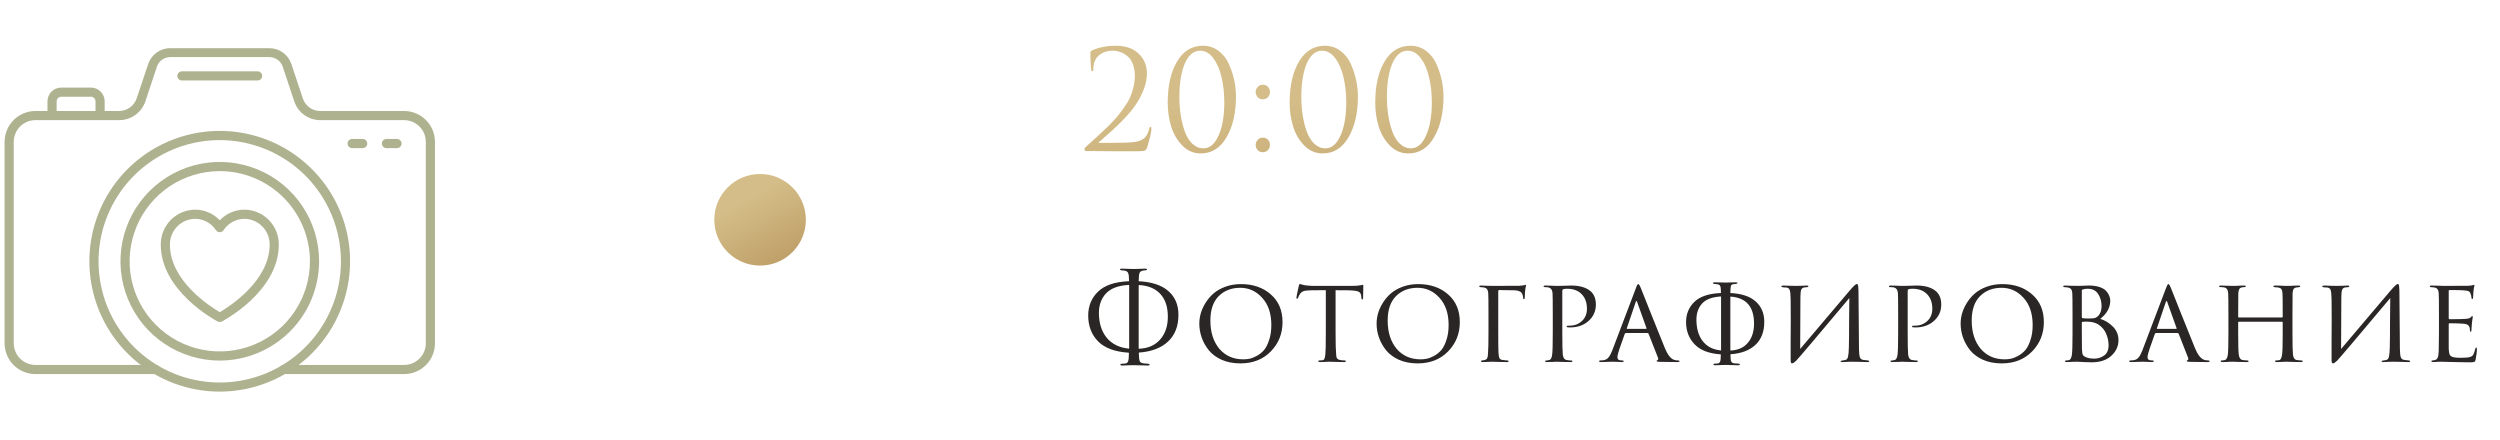 <?xml version="1.0" encoding="UTF-8"?> <svg xmlns="http://www.w3.org/2000/svg" width="273" height="48" viewBox="0 0 273 48" fill="none"><path d="M24 35.16C23.918 35.161 23.838 35.142 23.765 35.105C23.515 34.97 17.555 31.795 17.555 26.71C17.547 25.707 17.938 24.742 18.641 24.027C19.344 23.311 20.302 22.904 21.305 22.895C21.809 22.895 22.309 22.998 22.772 23.198C23.235 23.397 23.653 23.689 24 24.055C24.347 23.689 24.765 23.397 25.228 23.198C25.692 22.998 26.191 22.895 26.695 22.895C27.698 22.904 28.656 23.311 29.36 24.027C30.063 24.742 30.453 25.707 30.445 26.71C30.445 31.795 24.485 34.97 24.23 35.105C24.16 35.143 24.08 35.162 24 35.16ZM21.305 23.895C20.568 23.906 19.864 24.208 19.349 24.735C18.834 25.263 18.548 25.973 18.555 26.71C18.555 30.67 22.93 33.465 24 34.09C25.065 33.465 29.445 30.665 29.445 26.71C29.452 25.973 29.166 25.263 28.651 24.735C28.136 24.208 27.432 23.906 26.695 23.895C26.243 23.897 25.798 24.011 25.4 24.226C25.002 24.442 24.664 24.752 24.415 25.13C24.37 25.199 24.308 25.255 24.236 25.295C24.163 25.334 24.082 25.355 24 25.355C23.917 25.355 23.835 25.335 23.762 25.296C23.688 25.256 23.626 25.2 23.58 25.13C23.333 24.752 22.995 24.441 22.598 24.226C22.201 24.01 21.757 23.897 21.305 23.895Z" fill="#AEB28F"></path><path d="M43.35 16.175H42.2C42.067 16.175 41.94 16.122 41.846 16.029C41.753 15.935 41.7 15.808 41.7 15.675C41.7 15.542 41.753 15.415 41.846 15.321C41.94 15.228 42.067 15.175 42.2 15.175H43.35C43.483 15.175 43.61 15.228 43.703 15.321C43.797 15.415 43.85 15.542 43.85 15.675C43.85 15.808 43.797 15.935 43.703 16.029C43.61 16.122 43.483 16.175 43.35 16.175Z" fill="#AEB28F"></path><path d="M39.605 16.175H38.455C38.322 16.175 38.195 16.122 38.101 16.029C38.008 15.935 37.955 15.808 37.955 15.675C37.955 15.542 38.008 15.415 38.101 15.321C38.195 15.228 38.322 15.175 38.455 15.175H39.605C39.738 15.175 39.865 15.228 39.959 15.321C40.052 15.415 40.105 15.542 40.105 15.675C40.105 15.808 40.052 15.935 39.959 16.029C39.865 16.122 39.738 16.175 39.605 16.175Z" fill="#AEB28F"></path><path d="M24 42.765C21.184 42.766 18.432 41.932 16.09 40.368C13.748 38.805 11.923 36.582 10.845 33.981C9.767 31.38 9.484 28.518 10.033 25.756C10.582 22.994 11.937 20.457 13.928 18.466C15.918 16.475 18.455 15.118 21.216 14.569C23.977 14.019 26.84 14.301 29.441 15.378C32.043 16.455 34.266 18.28 35.831 20.621C37.395 22.962 38.23 25.714 38.23 28.53C38.226 32.303 36.726 35.921 34.058 38.59C31.39 41.258 27.773 42.76 24 42.765ZM24 15.3C21.382 15.299 18.822 16.075 16.645 17.528C14.468 18.982 12.771 21.049 11.768 23.468C10.766 25.886 10.504 28.548 11.014 31.116C11.525 33.684 12.785 36.042 14.636 37.894C16.488 39.745 18.846 41.005 21.414 41.516C23.982 42.026 26.644 41.764 29.062 40.762C31.481 39.759 33.548 38.062 35.002 35.885C36.456 33.708 37.231 31.148 37.23 28.53C37.226 25.022 35.831 21.66 33.351 19.179C30.87 16.699 27.508 15.304 24 15.3Z" fill="#AEB28F"></path><path d="M24 39.375C21.855 39.375 19.758 38.739 17.975 37.547C16.191 36.356 14.801 34.662 13.981 32.68C13.16 30.698 12.945 28.518 13.363 26.414C13.782 24.311 14.815 22.378 16.331 20.861C17.848 19.345 19.781 18.312 21.884 17.893C23.988 17.475 26.169 17.69 28.15 18.511C30.132 19.331 31.826 20.721 33.017 22.505C34.209 24.288 34.845 26.385 34.845 28.53C34.842 31.405 33.699 34.162 31.666 36.196C29.632 38.229 26.875 39.372 24 39.375ZM24 18.685C22.053 18.685 20.149 19.262 18.53 20.344C16.911 21.426 15.65 22.963 14.904 24.762C14.159 26.561 13.964 28.541 14.344 30.451C14.724 32.36 15.662 34.115 17.039 35.492C18.415 36.868 20.17 37.806 22.079 38.186C23.989 38.566 25.969 38.371 27.768 37.626C29.567 36.88 31.104 35.619 32.186 34C33.268 32.381 33.845 30.477 33.845 28.53C33.842 25.92 32.804 23.417 30.959 21.572C29.113 19.726 26.61 18.688 24 18.685Z" fill="#AEB28F"></path><path d="M44.145 40.85H31C30.867 40.85 30.74 40.797 30.646 40.704C30.553 40.61 30.5 40.483 30.5 40.35C30.5 40.217 30.553 40.09 30.646 39.996C30.74 39.903 30.867 39.85 31 39.85H44.145C44.773 39.846 45.373 39.593 45.815 39.147C46.256 38.701 46.503 38.098 46.5 37.47V15.5C46.503 14.872 46.256 14.269 45.815 13.823C45.373 13.377 44.773 13.124 44.145 13.12H35C34.362 13.124 33.74 12.926 33.223 12.553C32.706 12.18 32.322 11.652 32.125 11.045L30.875 7.29C30.774 6.984 30.579 6.717 30.318 6.527C30.057 6.338 29.743 6.236 29.42 6.235H18.585C18.262 6.236 17.948 6.338 17.687 6.527C17.426 6.717 17.231 6.984 17.13 7.29L15.885 11.045C15.685 11.651 15.297 12.178 14.779 12.551C14.261 12.924 13.638 13.123 13 13.12H3.855C3.227 13.124 2.627 13.377 2.185 13.823C1.744 14.269 1.497 14.872 1.5 15.5V37.47C1.497 38.098 1.744 38.701 2.185 39.147C2.627 39.593 3.227 39.846 3.855 39.85H17C17.133 39.85 17.26 39.903 17.354 39.996C17.447 40.09 17.5 40.217 17.5 40.35C17.5 40.483 17.447 40.61 17.354 40.704C17.26 40.797 17.133 40.85 17 40.85H3.855C2.962 40.846 2.107 40.488 1.478 39.854C0.849 39.22 0.497 38.363 0.5 37.47V15.5C0.499 14.607 0.851 13.751 1.48 13.117C2.108 12.484 2.963 12.125 3.855 12.12H13C13.427 12.12 13.843 11.986 14.189 11.736C14.536 11.487 14.795 11.135 14.93 10.73L16.18 7C16.346 6.494 16.669 6.053 17.101 5.74C17.532 5.428 18.052 5.26 18.585 5.26H29.415C29.948 5.26 30.468 5.428 30.899 5.74C31.331 6.053 31.654 6.494 31.82 7L33.07 10.755C33.205 11.158 33.465 11.508 33.812 11.753C34.159 11.999 34.575 12.127 35 12.12H44.15C45.042 12.127 45.894 12.486 46.522 13.119C47.15 13.752 47.501 14.608 47.5 15.5V37.47C47.503 38.363 47.151 39.22 46.522 39.854C45.893 40.488 45.038 40.846 44.145 40.85Z" fill="#AEB28F"></path><path d="M28.13 8.79H19.87C19.737 8.79 19.61 8.737 19.516 8.644C19.423 8.55 19.37 8.423 19.37 8.29C19.37 8.157 19.423 8.03 19.516 7.936C19.61 7.843 19.737 7.79 19.87 7.79H28.13C28.263 7.79 28.39 7.843 28.483 7.936C28.577 8.03 28.63 8.157 28.63 8.29C28.63 8.423 28.577 8.55 28.483 8.644C28.39 8.737 28.263 8.79 28.13 8.79Z" fill="#AEB28F"></path><path d="M10.93 13.065C10.797 13.065 10.67 13.012 10.576 12.919C10.483 12.825 10.43 12.698 10.43 12.565V11.065C10.43 10.932 10.377 10.805 10.284 10.711C10.19 10.618 10.063 10.565 9.93 10.565H6.685C6.552 10.565 6.425 10.618 6.332 10.711C6.238 10.805 6.185 10.932 6.185 11.065V12.565C6.185 12.698 6.132 12.825 6.039 12.919C5.945 13.012 5.818 13.065 5.685 13.065C5.552 13.065 5.425 13.012 5.332 12.919C5.238 12.825 5.185 12.698 5.185 12.565V11.065C5.185 10.667 5.343 10.286 5.624 10.004C5.906 9.723 6.287 9.565 6.685 9.565H9.93C10.328 9.565 10.709 9.723 10.991 10.004C11.272 10.286 11.43 10.667 11.43 11.065V12.565C11.43 12.698 11.377 12.825 11.284 12.919C11.19 13.012 11.063 13.065 10.93 13.065Z" fill="#AEB28F"></path><circle cx="83" cy="24" r="5" fill="url(#paint0_linear_17_461)"></circle><path d="M124.315 16.515C123.165 16.515 122.26 16.515 121.6 16.515C120.94 16.515 120.3 16.51 119.68 16.5C119.06 16.5 118.71 16.5 118.63 16.5C118.58 16.5 118.53 16.48 118.48 16.44C118.44 16.4 118.42 16.35 118.42 16.29C118.42 16.21 118.51 16.09 118.69 15.93C119.21 15.46 119.625 15.085 119.935 14.805C120.245 14.525 120.61 14.18 121.03 13.77C121.45 13.35 121.78 12.995 122.02 12.705C122.26 12.415 122.515 12.075 122.785 11.685C123.065 11.295 123.275 10.935 123.415 10.605C123.565 10.265 123.685 9.9 123.775 9.51C123.875 9.11 123.925 8.71 123.925 8.31C123.925 7.8 123.85 7.355 123.7 6.975C123.55 6.595 123.35 6.31 123.1 6.12C122.86 5.92 122.605 5.775 122.335 5.685C122.075 5.585 121.81 5.535 121.54 5.535C120.88 5.535 120.345 5.725 119.935 6.105C119.575 6.455 119.395 6.94 119.395 7.56C119.395 7.71 119.355 7.785 119.275 7.785C119.205 7.785 119.165 7.72 119.155 7.59C119.095 7.05 119.065 6.435 119.065 5.745C119.065 5.665 119.115 5.59 119.215 5.52C119.975 5.17 120.855 4.995 121.855 4.995C122.935 4.995 123.77 5.29 124.36 5.88C124.95 6.46 125.245 7.175 125.245 8.025C125.245 8.595 125.125 9.185 124.885 9.795C124.645 10.405 124.355 10.955 124.015 11.445C123.685 11.925 123.27 12.43 122.77 12.96C122.27 13.48 121.83 13.91 121.45 14.25C121.07 14.59 120.65 14.96 120.19 15.36C120.12 15.42 120.065 15.465 120.025 15.495C119.985 15.525 119.97 15.55 119.98 15.57C119.99 15.59 120.015 15.6 120.055 15.6H121.15C122.41 15.6 123.265 15.575 123.715 15.525C124.255 15.475 124.66 15.335 124.93 15.105C125.2 14.875 125.385 14.535 125.485 14.085C125.515 13.935 125.57 13.86 125.65 13.86C125.71 13.86 125.74 13.92 125.74 14.04C125.74 14.36 125.59 15.03 125.29 16.05C125.23 16.25 125.135 16.38 125.005 16.44C124.875 16.49 124.645 16.515 124.315 16.515ZM134.969 10.53C134.969 12.33 134.624 13.82 133.934 15C133.254 16.17 132.314 16.755 131.114 16.755C130.354 16.755 129.694 16.475 129.134 15.915C128.574 15.355 128.164 14.665 127.904 13.845C127.644 13.025 127.514 12.15 127.514 11.22C127.514 9.36 127.854 7.86 128.534 6.72C129.214 5.57 130.154 4.995 131.354 4.995C132.014 4.995 132.594 5.19 133.094 5.58C133.594 5.96 133.969 6.45 134.219 7.05C134.479 7.64 134.669 8.23 134.789 8.82C134.909 9.41 134.969 9.98 134.969 10.53ZM133.694 11.175C133.694 10.195 133.594 9.285 133.394 8.445C133.204 7.605 132.904 6.91 132.494 6.36C132.084 5.81 131.604 5.535 131.054 5.535C130.354 5.535 129.799 5.995 129.389 6.915C128.989 7.835 128.789 9.065 128.789 10.605C128.789 11.295 128.839 11.96 128.939 12.6C129.039 13.24 129.189 13.835 129.389 14.385C129.589 14.935 129.864 15.375 130.214 15.705C130.564 16.035 130.964 16.2 131.414 16.2C132.104 16.2 132.654 15.735 133.064 14.805C133.484 13.875 133.694 12.665 133.694 11.175ZM137.899 16.62C137.659 16.62 137.469 16.54 137.329 16.38C137.189 16.21 137.119 16.025 137.119 15.825C137.119 15.625 137.189 15.445 137.329 15.285C137.469 15.115 137.664 15.03 137.914 15.03C138.134 15.03 138.314 15.105 138.454 15.255C138.604 15.395 138.679 15.58 138.679 15.81C138.679 16.04 138.604 16.235 138.454 16.395C138.304 16.545 138.119 16.62 137.899 16.62ZM137.899 10.845C137.659 10.845 137.469 10.765 137.329 10.605C137.189 10.435 137.119 10.25 137.119 10.05C137.119 9.85 137.189 9.67 137.329 9.51C137.469 9.34 137.664 9.255 137.914 9.255C138.134 9.255 138.314 9.33 138.454 9.48C138.604 9.62 138.679 9.805 138.679 10.035C138.679 10.265 138.604 10.46 138.454 10.62C138.304 10.77 138.119 10.845 137.899 10.845ZM148.285 10.53C148.285 12.33 147.94 13.82 147.25 15C146.57 16.17 145.63 16.755 144.43 16.755C143.67 16.755 143.01 16.475 142.45 15.915C141.89 15.355 141.48 14.665 141.22 13.845C140.96 13.025 140.83 12.15 140.83 11.22C140.83 9.36 141.17 7.86 141.85 6.72C142.53 5.57 143.47 4.995 144.67 4.995C145.33 4.995 145.91 5.19 146.41 5.58C146.91 5.96 147.285 6.45 147.535 7.05C147.795 7.64 147.985 8.23 148.105 8.82C148.225 9.41 148.285 9.98 148.285 10.53ZM147.01 11.175C147.01 10.195 146.91 9.285 146.71 8.445C146.52 7.605 146.22 6.91 145.81 6.36C145.4 5.81 144.92 5.535 144.37 5.535C143.67 5.535 143.115 5.995 142.705 6.915C142.305 7.835 142.105 9.065 142.105 10.605C142.105 11.295 142.155 11.96 142.255 12.6C142.355 13.24 142.505 13.835 142.705 14.385C142.905 14.935 143.18 15.375 143.53 15.705C143.88 16.035 144.28 16.2 144.73 16.2C145.42 16.2 145.97 15.735 146.38 14.805C146.8 13.875 147.01 12.665 147.01 11.175ZM157.63 10.53C157.63 12.33 157.285 13.82 156.595 15C155.915 16.17 154.975 16.755 153.775 16.755C153.015 16.755 152.355 16.475 151.795 15.915C151.235 15.355 150.825 14.665 150.565 13.845C150.305 13.025 150.175 12.15 150.175 11.22C150.175 9.36 150.515 7.86 151.195 6.72C151.875 5.57 152.815 4.995 154.015 4.995C154.675 4.995 155.255 5.19 155.755 5.58C156.255 5.96 156.63 6.45 156.88 7.05C157.14 7.64 157.33 8.23 157.45 8.82C157.57 9.41 157.63 9.98 157.63 10.53ZM156.355 11.175C156.355 10.195 156.255 9.285 156.055 8.445C155.865 7.605 155.565 6.91 155.155 6.36C154.745 5.81 154.265 5.535 153.715 5.535C153.015 5.535 152.46 5.995 152.05 6.915C151.65 7.835 151.45 9.065 151.45 10.605C151.45 11.295 151.5 11.96 151.6 12.6C151.7 13.24 151.85 13.835 152.05 14.385C152.25 14.935 152.525 15.375 152.875 15.705C153.225 16.035 153.625 16.2 154.075 16.2C154.765 16.2 155.315 15.735 155.725 14.805C156.145 13.875 156.355 12.665 156.355 11.175Z" fill="url(#paint1_linear_17_461)"></path><path d="M124.344 31.206V38.057C124.344 38.074 124.353 38.083 124.37 38.083C125.349 38.048 126.121 37.715 126.684 37.082C127.247 36.441 127.529 35.609 127.529 34.586C127.529 33.52 127.256 32.692 126.71 32.103C126.173 31.514 125.401 31.189 124.396 31.128C124.361 31.128 124.344 31.154 124.344 31.206ZM123.304 38.044V31.167C123.304 31.132 123.287 31.115 123.252 31.115C122.117 31.176 121.289 31.488 120.769 32.051C120.258 32.606 120.002 33.308 120.002 34.157C120.002 35.275 120.284 36.181 120.847 36.874C121.419 37.567 122.225 37.966 123.265 38.07C123.291 38.087 123.304 38.079 123.304 38.044ZM123.811 39.877C123.768 39.877 123.581 39.881 123.252 39.89C122.923 39.907 122.689 39.916 122.55 39.916C122.411 39.916 122.342 39.881 122.342 39.812C122.342 39.751 122.403 39.721 122.524 39.721C122.602 39.721 122.719 39.712 122.875 39.695C123.031 39.678 123.135 39.6 123.187 39.461C123.248 39.314 123.278 39.01 123.278 38.551C123.278 38.525 123.265 38.512 123.239 38.512C121.74 38.417 120.63 38.005 119.911 37.277C119.192 36.54 118.832 35.6 118.832 34.456C118.832 33.416 119.187 32.549 119.898 31.856C120.617 31.154 121.735 30.773 123.252 30.712C123.278 30.712 123.291 30.695 123.291 30.66C123.291 30.227 123.256 29.941 123.187 29.802C123.118 29.663 122.996 29.581 122.823 29.555C122.814 29.555 122.689 29.542 122.446 29.516C122.351 29.499 122.303 29.464 122.303 29.412C122.303 29.36 122.377 29.334 122.524 29.334C122.671 29.334 122.918 29.343 123.265 29.36C123.62 29.369 123.802 29.373 123.811 29.373C123.828 29.373 124.002 29.369 124.331 29.36C124.669 29.343 124.907 29.334 125.046 29.334C125.185 29.334 125.254 29.36 125.254 29.412C125.254 29.473 125.198 29.507 125.085 29.516C125.068 29.516 125.02 29.52 124.942 29.529C124.873 29.538 124.816 29.546 124.773 29.555C124.608 29.59 124.496 29.676 124.435 29.815C124.383 29.945 124.353 30.231 124.344 30.673C124.344 30.699 124.357 30.712 124.383 30.712C125.804 30.79 126.875 31.15 127.594 31.791C128.322 32.432 128.686 33.29 128.686 34.365C128.686 35.622 128.305 36.601 127.542 37.303C126.788 38.005 125.735 38.404 124.383 38.499C124.366 38.499 124.357 38.512 124.357 38.538C124.366 39.006 124.4 39.309 124.461 39.448C124.522 39.578 124.669 39.656 124.903 39.682C124.92 39.682 125.072 39.695 125.358 39.721C125.479 39.73 125.54 39.764 125.54 39.825C125.54 39.886 125.466 39.916 125.319 39.916C125.068 39.916 124.76 39.907 124.396 39.89C124.032 39.881 123.837 39.877 123.811 39.877ZM135.45 39.682C134.688 39.682 134.007 39.552 133.409 39.292C132.82 39.023 132.352 38.677 132.005 38.252C131.659 37.819 131.399 37.355 131.225 36.861C131.052 36.367 130.965 35.86 130.965 35.34C130.965 34.976 131.017 34.603 131.121 34.222C131.234 33.841 131.407 33.459 131.641 33.078C131.884 32.688 132.174 32.346 132.512 32.051C132.859 31.748 133.292 31.501 133.812 31.31C134.332 31.119 134.9 31.024 135.515 31.024C136.833 31.024 137.916 31.397 138.765 32.142C139.623 32.887 140.052 33.897 140.052 35.171C140.052 36.436 139.623 37.507 138.765 38.382C137.916 39.249 136.811 39.682 135.45 39.682ZM135.775 39.24C135.992 39.24 136.213 39.218 136.438 39.175C136.664 39.132 136.924 39.032 137.218 38.876C137.522 38.711 137.786 38.503 138.011 38.252C138.237 37.992 138.427 37.624 138.583 37.147C138.748 36.67 138.83 36.12 138.83 35.496C138.83 34.239 138.497 33.247 137.829 32.519C137.171 31.791 136.373 31.427 135.437 31.427C134.475 31.427 133.691 31.73 133.084 32.337C132.478 32.944 132.174 33.832 132.174 35.002C132.174 36.276 132.499 37.303 133.149 38.083C133.808 38.854 134.683 39.24 135.775 39.24ZM145.845 31.687V36.328C145.845 37.533 145.867 38.334 145.91 38.733C145.927 38.863 145.94 38.958 145.949 39.019C145.966 39.071 146.001 39.127 146.053 39.188C146.114 39.24 146.196 39.279 146.3 39.305C146.439 39.34 146.608 39.357 146.807 39.357C146.911 39.357 146.963 39.383 146.963 39.435C146.963 39.504 146.907 39.539 146.794 39.539C146.595 39.539 146.378 39.535 146.144 39.526C145.91 39.526 145.715 39.522 145.559 39.513L145.312 39.5C145.303 39.5 145.225 39.5 145.078 39.5C144.931 39.509 144.762 39.517 144.571 39.526C144.389 39.535 144.25 39.539 144.155 39.539C144.025 39.539 143.96 39.509 143.96 39.448C143.96 39.387 144.008 39.357 144.103 39.357C144.224 39.357 144.32 39.353 144.389 39.344C144.51 39.327 144.588 39.275 144.623 39.188C144.666 39.101 144.701 38.941 144.727 38.707C144.762 38.395 144.779 37.602 144.779 36.328V31.687C144.034 31.687 143.488 31.691 143.141 31.7C142.751 31.709 142.478 31.743 142.322 31.804C142.175 31.865 142.049 31.969 141.945 32.116C141.884 32.211 141.819 32.346 141.75 32.519C141.724 32.588 141.685 32.623 141.633 32.623C141.59 32.623 141.568 32.584 141.568 32.506C141.559 32.463 141.646 32.034 141.828 31.219C141.863 31.08 141.902 31.011 141.945 31.011C141.971 31.011 142.049 31.033 142.179 31.076C142.318 31.119 142.43 31.145 142.517 31.154C142.898 31.197 143.176 31.219 143.349 31.219H147.613C148.038 31.219 148.35 31.197 148.549 31.154C148.696 31.119 148.779 31.102 148.796 31.102C148.848 31.102 148.874 31.141 148.874 31.219C148.874 31.366 148.87 31.622 148.861 31.986C148.852 32.35 148.848 32.536 148.848 32.545C148.848 32.649 148.818 32.701 148.757 32.701C148.696 32.701 148.666 32.649 148.666 32.545C148.666 32.51 148.662 32.45 148.653 32.363C148.627 32.094 148.523 31.921 148.341 31.843C148.168 31.756 147.76 31.709 147.119 31.7C146.946 31.7 146.716 31.7 146.43 31.7C146.153 31.691 145.958 31.687 145.845 31.687ZM154.81 39.682C154.047 39.682 153.367 39.552 152.769 39.292C152.179 39.023 151.711 38.677 151.365 38.252C151.018 37.819 150.758 37.355 150.585 36.861C150.411 36.367 150.325 35.86 150.325 35.34C150.325 34.976 150.377 34.603 150.481 34.222C150.593 33.841 150.767 33.459 151.001 33.078C151.243 32.688 151.534 32.346 151.872 32.051C152.218 31.748 152.652 31.501 153.172 31.31C153.692 31.119 154.259 31.024 154.875 31.024C156.192 31.024 157.275 31.397 158.125 32.142C158.983 32.887 159.412 33.897 159.412 35.171C159.412 36.436 158.983 37.507 158.125 38.382C157.275 39.249 156.17 39.682 154.81 39.682ZM155.135 39.24C155.351 39.24 155.572 39.218 155.798 39.175C156.023 39.132 156.283 39.032 156.578 38.876C156.881 38.711 157.145 38.503 157.371 38.252C157.596 37.992 157.787 37.624 157.943 37.147C158.107 36.67 158.19 36.12 158.19 35.496C158.19 34.239 157.856 33.247 157.189 32.519C156.53 31.791 155.733 31.427 154.797 31.427C153.835 31.427 153.05 31.73 152.444 32.337C151.837 32.944 151.534 33.832 151.534 35.002C151.534 36.276 151.859 37.303 152.509 38.083C153.167 38.854 154.043 39.24 155.135 39.24ZM163.608 31.791V36.328C163.608 37.437 163.617 38.165 163.634 38.512C163.652 38.815 163.691 39.023 163.751 39.136C163.821 39.24 163.951 39.301 164.141 39.318C164.202 39.327 164.289 39.335 164.401 39.344C164.514 39.353 164.579 39.357 164.596 39.357C164.692 39.366 164.739 39.396 164.739 39.448C164.739 39.509 164.687 39.539 164.583 39.539C164.384 39.539 164.159 39.535 163.907 39.526C163.665 39.526 163.461 39.522 163.296 39.513L163.049 39.5H162.958C162.464 39.526 162.113 39.539 161.905 39.539C161.784 39.539 161.723 39.504 161.723 39.435C161.723 39.392 161.771 39.366 161.866 39.357C162.014 39.34 162.105 39.327 162.139 39.318C162.261 39.283 162.347 39.218 162.399 39.123C162.451 39.019 162.482 38.85 162.49 38.616C162.525 38.191 162.542 37.429 162.542 36.328V34.378C162.542 33.035 162.534 32.246 162.516 32.012C162.499 31.821 162.46 31.683 162.399 31.596C162.339 31.501 162.217 31.431 162.035 31.388C161.949 31.371 161.836 31.362 161.697 31.362C161.585 31.345 161.528 31.314 161.528 31.271C161.528 31.21 161.593 31.18 161.723 31.18C161.879 31.18 162.105 31.189 162.399 31.206C162.694 31.215 162.911 31.219 163.049 31.219C164.765 31.219 165.714 31.215 165.896 31.206C166.2 31.189 166.399 31.163 166.494 31.128C166.529 31.111 166.564 31.102 166.598 31.102C166.642 31.102 166.655 31.137 166.637 31.206L166.572 31.531C166.529 31.8 166.507 32.107 166.507 32.454C166.507 32.593 166.477 32.662 166.416 32.662C166.356 32.662 166.325 32.623 166.325 32.545C166.317 32.242 166.23 32.021 166.065 31.882C165.875 31.769 165.645 31.709 165.376 31.7C164.631 31.683 164.081 31.674 163.725 31.674C163.647 31.674 163.608 31.713 163.608 31.791ZM169.563 36.328V34.378C169.563 33.026 169.554 32.233 169.537 31.999C169.511 31.644 169.346 31.436 169.043 31.375C168.921 31.358 168.787 31.349 168.64 31.349C168.588 31.349 168.562 31.327 168.562 31.284C168.562 31.215 168.622 31.18 168.744 31.18C168.908 31.18 169.095 31.184 169.303 31.193C169.519 31.202 169.701 31.21 169.849 31.219C170.005 31.219 170.087 31.219 170.096 31.219C170.165 31.219 170.377 31.215 170.733 31.206C171.088 31.189 171.365 31.18 171.565 31.18C172.501 31.18 173.211 31.388 173.697 31.804C174.078 32.142 174.269 32.627 174.269 33.26C174.269 33.979 174 34.577 173.463 35.054C172.934 35.522 172.262 35.756 171.448 35.756C171.326 35.756 171.244 35.752 171.201 35.743C171.123 35.743 171.084 35.717 171.084 35.665C171.084 35.613 171.101 35.583 171.136 35.574C171.179 35.565 171.27 35.561 171.409 35.561C171.937 35.561 172.384 35.392 172.748 35.054C173.112 34.716 173.294 34.27 173.294 33.715C173.294 33.056 173.107 32.532 172.735 32.142C172.353 31.735 171.816 31.531 171.123 31.531C170.915 31.531 170.767 31.553 170.681 31.596C170.629 31.613 170.603 31.683 170.603 31.804V36.302C170.603 37.593 170.62 38.395 170.655 38.707C170.698 39.088 170.85 39.292 171.11 39.318C171.318 39.353 171.491 39.37 171.63 39.37C171.682 39.37 171.708 39.392 171.708 39.435C171.708 39.504 171.647 39.539 171.526 39.539C171.326 39.539 171.11 39.535 170.876 39.526C170.642 39.526 170.447 39.522 170.291 39.513C170.143 39.504 170.065 39.5 170.057 39.5H169.979C169.918 39.509 169.84 39.513 169.745 39.513C169.658 39.522 169.567 39.526 169.472 39.526C169.376 39.526 169.277 39.526 169.173 39.526C169.069 39.535 168.982 39.539 168.913 39.539C168.791 39.539 168.731 39.504 168.731 39.435C168.731 39.392 168.761 39.37 168.822 39.37C168.908 39.37 169.021 39.353 169.16 39.318C169.342 39.292 169.454 39.088 169.498 38.707C169.541 38.395 169.563 37.602 169.563 36.328ZM179.914 36.367H177.548C177.487 36.367 177.444 36.402 177.418 36.471L176.846 38.096C176.698 38.512 176.625 38.82 176.625 39.019C176.625 39.244 176.768 39.357 177.054 39.357H177.145C177.249 39.357 177.301 39.387 177.301 39.448C177.301 39.509 177.236 39.539 177.106 39.539C177.002 39.539 176.811 39.53 176.534 39.513C176.265 39.504 176.113 39.5 176.079 39.5C176.07 39.5 175.914 39.504 175.611 39.513C175.307 39.53 175.047 39.539 174.831 39.539C174.692 39.539 174.623 39.509 174.623 39.448C174.623 39.387 174.675 39.357 174.779 39.357C174.9 39.357 174.987 39.353 175.039 39.344C175.29 39.318 175.485 39.223 175.624 39.058C175.771 38.893 175.91 38.646 176.04 38.317L178.64 31.466C178.709 31.275 178.761 31.154 178.796 31.102C178.83 31.05 178.869 31.024 178.913 31.024C178.973 31.024 179.06 31.163 179.173 31.44C179.19 31.483 179.567 32.432 180.304 34.287C181.04 36.142 181.543 37.39 181.812 38.031C182.106 38.742 182.436 39.162 182.8 39.292C182.912 39.335 183.06 39.357 183.242 39.357C183.346 39.357 183.398 39.387 183.398 39.448C183.398 39.509 183.333 39.539 183.203 39.539C182.466 39.539 181.807 39.53 181.227 39.513C181.01 39.504 180.902 39.474 180.902 39.422C180.902 39.379 180.932 39.348 180.993 39.331C181.088 39.288 181.105 39.192 181.045 39.045L180.018 36.432C179.992 36.389 179.957 36.367 179.914 36.367ZM177.678 35.912H179.758C179.801 35.912 179.814 35.886 179.797 35.834L178.77 32.961C178.726 32.831 178.679 32.831 178.627 32.961L177.652 35.834C177.626 35.886 177.634 35.912 177.678 35.912ZM188.954 32.454V38.252C188.954 38.269 188.958 38.278 188.967 38.278C189.79 38.243 190.423 37.962 190.865 37.433C191.316 36.904 191.541 36.207 191.541 35.34C191.541 33.494 190.687 32.51 188.98 32.389C188.963 32.389 188.954 32.411 188.954 32.454ZM187.94 38.252V32.402C187.94 32.385 187.918 32.376 187.875 32.376C186.948 32.437 186.276 32.697 185.86 33.156C185.453 33.615 185.249 34.2 185.249 34.911C185.249 35.864 185.474 36.64 185.925 37.238C186.384 37.836 187.043 38.178 187.901 38.265C187.927 38.274 187.94 38.269 187.94 38.252ZM188.434 39.851C188.391 39.851 188.222 39.855 187.927 39.864C187.632 39.881 187.424 39.89 187.303 39.89C187.173 39.89 187.108 39.855 187.108 39.786C187.108 39.734 187.16 39.708 187.264 39.708C187.394 39.708 187.494 39.704 187.563 39.695C187.693 39.678 187.784 39.608 187.836 39.487C187.888 39.366 187.914 39.11 187.914 38.72C187.914 38.703 187.901 38.694 187.875 38.694C186.601 38.607 185.656 38.239 185.041 37.589C184.426 36.939 184.118 36.133 184.118 35.171C184.118 34.287 184.421 33.55 185.028 32.961C185.643 32.372 186.605 32.051 187.914 31.999C187.923 31.999 187.927 31.986 187.927 31.96C187.927 31.587 187.901 31.349 187.849 31.245C187.806 31.132 187.697 31.063 187.524 31.037C187.472 31.028 187.424 31.024 187.381 31.024C187.346 31.015 187.307 31.011 187.264 31.011C187.229 31.002 187.199 30.998 187.173 30.998C187.095 30.989 187.056 30.959 187.056 30.907C187.056 30.855 187.117 30.829 187.238 30.829C187.368 30.829 187.598 30.833 187.927 30.842C188.256 30.851 188.425 30.855 188.434 30.855C188.443 30.855 188.599 30.851 188.902 30.842C189.205 30.833 189.418 30.829 189.539 30.829C189.669 30.829 189.734 30.855 189.734 30.907C189.734 30.95 189.682 30.981 189.578 30.998C189.561 30.998 189.539 31.002 189.513 31.011C189.487 31.011 189.452 31.015 189.409 31.024C189.374 31.024 189.34 31.024 189.305 31.024C189.149 31.05 189.054 31.115 189.019 31.219C188.984 31.323 188.963 31.574 188.954 31.973C188.954 31.99 188.958 31.999 188.967 31.999C190.189 32.06 191.108 32.367 191.723 32.922C192.347 33.477 192.659 34.218 192.659 35.145C192.659 36.228 192.334 37.069 191.684 37.667C191.043 38.265 190.141 38.603 188.98 38.681C188.971 38.681 188.967 38.69 188.967 38.707C188.967 39.097 188.993 39.353 189.045 39.474C189.106 39.595 189.231 39.665 189.422 39.682C189.509 39.691 189.591 39.695 189.669 39.695C189.756 39.704 189.816 39.708 189.851 39.708C189.946 39.717 189.994 39.747 189.994 39.799C189.994 39.86 189.933 39.89 189.812 39.89C189.595 39.89 189.314 39.881 188.967 39.864C188.629 39.855 188.451 39.851 188.434 39.851ZM196.605 32.506L196.579 38.109C199.951 34.122 201.758 31.99 202 31.713C202.399 31.245 202.655 31.011 202.767 31.011C202.819 31.011 202.854 31.033 202.871 31.076C202.897 31.119 202.915 31.215 202.923 31.362C202.941 31.509 202.949 31.73 202.949 32.025C202.967 34.642 202.984 36.679 203.001 38.135C203.01 38.577 203.045 38.876 203.105 39.032C203.166 39.188 203.292 39.279 203.482 39.305C203.552 39.322 203.712 39.34 203.963 39.357C204.067 39.374 204.119 39.409 204.119 39.461C204.119 39.513 204.059 39.539 203.937 39.539C203.781 39.539 203.469 39.53 203.001 39.513C202.542 39.504 202.291 39.5 202.247 39.5C202.161 39.5 201.996 39.504 201.753 39.513C201.519 39.53 201.329 39.539 201.181 39.539C201.06 39.539 200.999 39.513 200.999 39.461C200.999 39.409 201.06 39.379 201.181 39.37C201.355 39.344 201.459 39.327 201.493 39.318C201.658 39.283 201.762 39.162 201.805 38.954C201.857 38.737 201.888 38.395 201.896 37.927C201.914 37.277 201.922 36.341 201.922 35.119C201.931 33.888 201.94 33.03 201.948 32.545C198.378 36.8 196.441 39.084 196.137 39.396C195.938 39.587 195.791 39.682 195.695 39.682C195.635 39.682 195.591 39.647 195.565 39.578C195.548 39.517 195.539 39.383 195.539 39.175C195.539 38.802 195.539 38.178 195.539 37.303C195.548 36.419 195.552 35.591 195.552 34.82C195.552 34.049 195.548 33.347 195.539 32.714C195.531 32.142 195.492 31.782 195.422 31.635C195.362 31.488 195.227 31.405 195.019 31.388C194.976 31.388 194.911 31.388 194.824 31.388C194.738 31.379 194.677 31.371 194.642 31.362C194.564 31.353 194.525 31.323 194.525 31.271C194.525 31.21 194.608 31.18 194.772 31.18C194.902 31.18 195.141 31.189 195.487 31.206C195.843 31.215 196.042 31.219 196.085 31.219C196.233 31.219 196.441 31.215 196.709 31.206C196.978 31.189 197.164 31.18 197.268 31.18C197.407 31.18 197.476 31.206 197.476 31.258C197.476 31.319 197.424 31.353 197.32 31.362C197.286 31.362 197.238 31.366 197.177 31.375C197.117 31.375 197.065 31.379 197.021 31.388C196.865 31.414 196.757 31.496 196.696 31.635C196.636 31.774 196.605 32.064 196.605 32.506ZM207.278 36.328V34.378C207.278 33.026 207.27 32.233 207.252 31.999C207.226 31.644 207.062 31.436 206.758 31.375C206.637 31.358 206.503 31.349 206.355 31.349C206.303 31.349 206.277 31.327 206.277 31.284C206.277 31.215 206.338 31.18 206.459 31.18C206.624 31.18 206.81 31.184 207.018 31.193C207.235 31.202 207.417 31.21 207.564 31.219C207.72 31.219 207.803 31.219 207.811 31.219C207.881 31.219 208.093 31.215 208.448 31.206C208.804 31.189 209.081 31.18 209.28 31.18C210.216 31.18 210.927 31.388 211.412 31.804C211.794 32.142 211.984 32.627 211.984 33.26C211.984 33.979 211.716 34.577 211.178 35.054C210.65 35.522 209.978 35.756 209.163 35.756C209.042 35.756 208.96 35.752 208.916 35.743C208.838 35.743 208.799 35.717 208.799 35.665C208.799 35.613 208.817 35.583 208.851 35.574C208.895 35.565 208.986 35.561 209.124 35.561C209.653 35.561 210.099 35.392 210.463 35.054C210.827 34.716 211.009 34.27 211.009 33.715C211.009 33.056 210.823 32.532 210.45 32.142C210.069 31.735 209.532 31.531 208.838 31.531C208.63 31.531 208.483 31.553 208.396 31.596C208.344 31.613 208.318 31.683 208.318 31.804V36.302C208.318 37.593 208.336 38.395 208.37 38.707C208.414 39.088 208.565 39.292 208.825 39.318C209.033 39.353 209.207 39.37 209.345 39.37C209.397 39.37 209.423 39.392 209.423 39.435C209.423 39.504 209.363 39.539 209.241 39.539C209.042 39.539 208.825 39.535 208.591 39.526C208.357 39.526 208.162 39.522 208.006 39.513C207.859 39.504 207.781 39.5 207.772 39.5H207.694C207.634 39.509 207.556 39.513 207.46 39.513C207.374 39.522 207.283 39.526 207.187 39.526C207.092 39.526 206.992 39.526 206.888 39.526C206.784 39.535 206.698 39.539 206.628 39.539C206.507 39.539 206.446 39.504 206.446 39.435C206.446 39.392 206.477 39.37 206.537 39.37C206.624 39.37 206.737 39.353 206.875 39.318C207.057 39.292 207.17 39.088 207.213 38.707C207.257 38.395 207.278 37.602 207.278 36.328ZM218.587 39.682C217.825 39.682 217.144 39.552 216.546 39.292C215.957 39.023 215.489 38.677 215.142 38.252C214.796 37.819 214.536 37.355 214.362 36.861C214.189 36.367 214.102 35.86 214.102 35.34C214.102 34.976 214.154 34.603 214.258 34.222C214.371 33.841 214.544 33.459 214.778 33.078C215.021 32.688 215.311 32.346 215.649 32.051C215.996 31.748 216.429 31.501 216.949 31.31C217.469 31.119 218.037 31.024 218.652 31.024C219.97 31.024 221.053 31.397 221.902 32.142C222.76 32.887 223.189 33.897 223.189 35.171C223.189 36.436 222.76 37.507 221.902 38.382C221.053 39.249 219.948 39.682 218.587 39.682ZM218.912 39.24C219.129 39.24 219.35 39.218 219.575 39.175C219.801 39.132 220.061 39.032 220.355 38.876C220.659 38.711 220.923 38.503 221.148 38.252C221.374 37.992 221.564 37.624 221.72 37.147C221.885 36.67 221.967 36.12 221.967 35.496C221.967 34.239 221.634 33.247 220.966 32.519C220.308 31.791 219.51 31.427 218.574 31.427C217.612 31.427 216.828 31.73 216.221 32.337C215.615 32.944 215.311 33.832 215.311 35.002C215.311 36.276 215.636 37.303 216.286 38.083C216.945 38.854 217.82 39.24 218.912 39.24ZM226.32 36.328V34.378C226.32 33.026 226.311 32.233 226.294 31.999C226.277 31.808 226.233 31.67 226.164 31.583C226.095 31.488 225.969 31.423 225.787 31.388C225.648 31.371 225.544 31.362 225.475 31.362C225.362 31.362 225.306 31.332 225.306 31.271C225.306 31.21 225.371 31.18 225.501 31.18C225.605 31.18 225.718 31.184 225.839 31.193C225.969 31.193 226.09 31.197 226.203 31.206C226.316 31.206 226.42 31.206 226.515 31.206C226.619 31.206 226.701 31.206 226.762 31.206L226.853 31.219C226.94 31.219 227.122 31.215 227.399 31.206C227.685 31.189 227.919 31.18 228.101 31.18C228.56 31.18 228.955 31.236 229.284 31.349C229.613 31.462 229.856 31.609 230.012 31.791C230.168 31.973 230.276 32.151 230.337 32.324C230.406 32.489 230.441 32.653 230.441 32.818C230.441 33.581 230.077 34.248 229.349 34.82C229.86 34.976 230.32 35.258 230.727 35.665C231.134 36.072 231.338 36.566 231.338 37.147C231.338 37.806 231.078 38.373 230.558 38.85C230.047 39.327 229.323 39.565 228.387 39.565C228.326 39.565 228.205 39.561 228.023 39.552C227.85 39.543 227.702 39.539 227.581 39.539C227.217 39.513 226.974 39.5 226.853 39.5C226.723 39.5 226.532 39.504 226.281 39.513C226.03 39.53 225.83 39.539 225.683 39.539C225.562 39.539 225.501 39.513 225.501 39.461C225.501 39.392 225.562 39.357 225.683 39.357C225.77 39.357 225.848 39.348 225.917 39.331C226.09 39.296 226.203 39.088 226.255 38.707C226.298 38.386 226.32 37.593 226.32 36.328ZM227.334 31.713V34.612C227.334 34.673 227.356 34.716 227.399 34.742C227.555 34.768 227.772 34.781 228.049 34.781C228.387 34.781 228.625 34.764 228.764 34.729C228.903 34.686 229.033 34.599 229.154 34.469C229.379 34.2 229.492 33.854 229.492 33.429C229.492 32.918 229.366 32.476 229.115 32.103C228.872 31.722 228.495 31.531 227.984 31.531C227.785 31.531 227.62 31.553 227.49 31.596C227.386 31.622 227.334 31.661 227.334 31.713ZM227.334 35.223V35.73C227.334 37.229 227.338 38.014 227.347 38.083C227.364 38.326 227.377 38.486 227.386 38.564C227.395 38.633 227.425 38.711 227.477 38.798C227.538 38.876 227.633 38.941 227.763 38.993C227.988 39.106 228.309 39.162 228.725 39.162C229.098 39.162 229.444 39.049 229.765 38.824C230.094 38.599 230.259 38.222 230.259 37.693C230.259 37.286 230.172 36.874 229.999 36.458C229.826 36.042 229.54 35.7 229.141 35.431C228.881 35.275 228.586 35.18 228.257 35.145C227.945 35.11 227.659 35.11 227.399 35.145C227.356 35.145 227.334 35.171 227.334 35.223ZM237.801 36.367H235.435C235.375 36.367 235.331 36.402 235.305 36.471L234.733 38.096C234.586 38.512 234.512 38.82 234.512 39.019C234.512 39.244 234.655 39.357 234.941 39.357H235.032C235.136 39.357 235.188 39.387 235.188 39.448C235.188 39.509 235.123 39.539 234.993 39.539C234.889 39.539 234.699 39.53 234.421 39.513C234.153 39.504 234.001 39.5 233.966 39.5C233.958 39.5 233.802 39.504 233.498 39.513C233.195 39.53 232.935 39.539 232.718 39.539C232.58 39.539 232.51 39.509 232.51 39.448C232.51 39.387 232.562 39.357 232.666 39.357C232.788 39.357 232.874 39.353 232.926 39.344C233.178 39.318 233.373 39.223 233.511 39.058C233.659 38.893 233.797 38.646 233.927 38.317L236.527 31.466C236.597 31.275 236.649 31.154 236.683 31.102C236.718 31.05 236.757 31.024 236.8 31.024C236.861 31.024 236.948 31.163 237.06 31.44C237.078 31.483 237.455 32.432 238.191 34.287C238.928 36.142 239.431 37.39 239.699 38.031C239.994 38.742 240.323 39.162 240.687 39.292C240.8 39.335 240.947 39.357 241.129 39.357C241.233 39.357 241.285 39.387 241.285 39.448C241.285 39.509 241.22 39.539 241.09 39.539C240.354 39.539 239.695 39.53 239.114 39.513C238.898 39.504 238.789 39.474 238.789 39.422C238.789 39.379 238.82 39.348 238.88 39.331C238.976 39.288 238.993 39.192 238.932 39.045L237.905 36.432C237.879 36.389 237.845 36.367 237.801 36.367ZM235.565 35.912H237.645C237.689 35.912 237.702 35.886 237.684 35.834L236.657 32.961C236.614 32.831 236.566 32.831 236.514 32.961L235.539 35.834C235.513 35.886 235.522 35.912 235.565 35.912ZM244.487 34.664H249.193C249.245 34.664 249.271 34.642 249.271 34.599V34.365C249.271 33.022 249.263 32.233 249.245 31.999C249.228 31.8 249.189 31.657 249.128 31.57C249.068 31.483 248.938 31.423 248.738 31.388C248.617 31.371 248.509 31.362 248.413 31.362C248.309 31.362 248.257 31.332 248.257 31.271C248.257 31.21 248.318 31.18 248.439 31.18C248.604 31.18 248.795 31.184 249.011 31.193C249.228 31.202 249.41 31.21 249.557 31.219C249.713 31.219 249.796 31.219 249.804 31.219C249.813 31.219 249.887 31.219 250.025 31.219C250.173 31.21 250.337 31.202 250.519 31.193C250.71 31.184 250.862 31.18 250.974 31.18C251.113 31.18 251.182 31.21 251.182 31.271C251.182 31.332 251.135 31.362 251.039 31.362C250.97 31.362 250.883 31.371 250.779 31.388C250.615 31.414 250.506 31.475 250.454 31.57C250.402 31.657 250.368 31.804 250.35 32.012C250.342 32.246 250.337 33.035 250.337 34.378V36.328C250.337 37.602 250.355 38.395 250.389 38.707C250.433 39.088 250.58 39.292 250.831 39.318C250.996 39.344 251.148 39.357 251.286 39.357C251.399 39.357 251.455 39.387 251.455 39.448C251.455 39.509 251.39 39.539 251.26 39.539C251.07 39.539 250.857 39.535 250.623 39.526C250.389 39.526 250.194 39.522 250.038 39.513C249.882 39.504 249.8 39.5 249.791 39.5C249.783 39.5 249.705 39.5 249.557 39.5C249.41 39.509 249.245 39.517 249.063 39.526C248.881 39.535 248.738 39.539 248.634 39.539C248.504 39.539 248.439 39.504 248.439 39.435C248.439 39.383 248.487 39.357 248.582 39.357C248.712 39.357 248.812 39.348 248.881 39.331C249.046 39.305 249.154 39.097 249.206 38.707C249.25 38.395 249.271 37.615 249.271 36.367V35.21C249.271 35.158 249.245 35.132 249.193 35.132H244.474C244.431 35.132 244.409 35.158 244.409 35.21V36.367C244.409 37.632 244.431 38.421 244.474 38.733C244.526 39.097 244.674 39.292 244.916 39.318C245.09 39.344 245.246 39.357 245.384 39.357C245.488 39.357 245.54 39.387 245.54 39.448C245.54 39.509 245.484 39.539 245.371 39.539C245.172 39.539 244.955 39.535 244.721 39.526C244.487 39.526 244.288 39.522 244.123 39.513C243.967 39.504 243.885 39.5 243.876 39.5C243.868 39.5 243.79 39.5 243.642 39.5C243.495 39.509 243.326 39.517 243.135 39.526C242.945 39.535 242.802 39.539 242.706 39.539C242.568 39.539 242.498 39.509 242.498 39.448C242.498 39.387 242.546 39.357 242.641 39.357C242.745 39.357 242.849 39.344 242.953 39.318C243.118 39.283 243.226 39.088 243.278 38.733C243.322 38.473 243.343 37.671 243.343 36.328V34.404C243.343 33.035 243.335 32.233 243.317 31.999C243.291 31.618 243.127 31.41 242.823 31.375C242.667 31.358 242.55 31.349 242.472 31.349C242.377 31.349 242.329 31.323 242.329 31.271C242.329 31.21 242.394 31.18 242.524 31.18C242.741 31.18 243.014 31.189 243.343 31.206C243.673 31.215 243.85 31.219 243.876 31.219C243.885 31.219 243.963 31.219 244.11 31.219C244.258 31.21 244.422 31.202 244.604 31.193C244.795 31.184 244.942 31.18 245.046 31.18C245.176 31.18 245.241 31.21 245.241 31.271C245.241 31.323 245.198 31.349 245.111 31.349C245.033 31.349 244.947 31.358 244.851 31.375C244.695 31.401 244.587 31.466 244.526 31.57C244.474 31.665 244.44 31.813 244.422 32.012C244.414 32.246 244.409 33.03 244.409 34.365V34.599C244.409 34.642 244.435 34.664 244.487 34.664ZM255.673 32.506L255.647 38.109C259.019 34.122 260.826 31.99 261.068 31.713C261.467 31.245 261.723 31.011 261.835 31.011C261.887 31.011 261.922 31.033 261.939 31.076C261.965 31.119 261.983 31.215 261.991 31.362C262.009 31.509 262.017 31.73 262.017 32.025C262.035 34.642 262.052 36.679 262.069 38.135C262.078 38.577 262.113 38.876 262.173 39.032C262.234 39.188 262.36 39.279 262.55 39.305C262.62 39.322 262.78 39.34 263.031 39.357C263.135 39.374 263.187 39.409 263.187 39.461C263.187 39.513 263.127 39.539 263.005 39.539C262.849 39.539 262.537 39.53 262.069 39.513C261.61 39.504 261.359 39.5 261.315 39.5C261.229 39.5 261.064 39.504 260.821 39.513C260.587 39.53 260.397 39.539 260.249 39.539C260.128 39.539 260.067 39.513 260.067 39.461C260.067 39.409 260.128 39.379 260.249 39.37C260.423 39.344 260.527 39.327 260.561 39.318C260.726 39.283 260.83 39.162 260.873 38.954C260.925 38.737 260.956 38.395 260.964 37.927C260.982 37.277 260.99 36.341 260.99 35.119C260.999 33.888 261.008 33.03 261.016 32.545C257.446 36.8 255.509 39.084 255.205 39.396C255.006 39.587 254.859 39.682 254.763 39.682C254.703 39.682 254.659 39.647 254.633 39.578C254.616 39.517 254.607 39.383 254.607 39.175C254.607 38.802 254.607 38.178 254.607 37.303C254.616 36.419 254.62 35.591 254.62 34.82C254.62 34.049 254.616 33.347 254.607 32.714C254.599 32.142 254.56 31.782 254.49 31.635C254.43 31.488 254.295 31.405 254.087 31.388C254.044 31.388 253.979 31.388 253.892 31.388C253.806 31.379 253.745 31.371 253.71 31.362C253.632 31.353 253.593 31.323 253.593 31.271C253.593 31.21 253.676 31.18 253.84 31.18C253.97 31.18 254.209 31.189 254.555 31.206C254.911 31.215 255.11 31.219 255.153 31.219C255.301 31.219 255.509 31.215 255.777 31.206C256.046 31.189 256.232 31.18 256.336 31.18C256.475 31.18 256.544 31.206 256.544 31.258C256.544 31.319 256.492 31.353 256.388 31.362C256.354 31.362 256.306 31.366 256.245 31.375C256.185 31.375 256.133 31.379 256.089 31.388C255.933 31.414 255.825 31.496 255.764 31.635C255.704 31.774 255.673 32.064 255.673 32.506ZM266.334 36.328V34.378C266.334 33.035 266.325 32.246 266.308 32.012C266.29 31.821 266.247 31.678 266.178 31.583C266.117 31.488 265.996 31.423 265.814 31.388C265.71 31.371 265.606 31.362 265.502 31.362C265.389 31.362 265.333 31.336 265.333 31.284C265.333 31.215 265.398 31.18 265.528 31.18C265.606 31.18 265.783 31.184 266.061 31.193C266.338 31.202 266.607 31.21 266.867 31.219C268.453 31.219 269.332 31.215 269.506 31.206C269.766 31.197 269.935 31.176 270.013 31.141C270.091 31.115 270.138 31.102 270.156 31.102C270.19 31.102 270.208 31.132 270.208 31.193C270.208 31.21 270.19 31.284 270.156 31.414C270.13 31.535 270.112 31.657 270.104 31.778C270.078 32.151 270.065 32.376 270.065 32.454C270.065 32.584 270.034 32.649 269.974 32.649C269.913 32.649 269.883 32.601 269.883 32.506C269.874 32.341 269.844 32.203 269.792 32.09C269.748 31.951 269.675 31.856 269.571 31.804C269.467 31.752 269.259 31.717 268.947 31.7C268.721 31.683 268.227 31.674 267.465 31.674C267.421 31.674 267.4 31.709 267.4 31.778V34.729C267.4 34.816 267.426 34.859 267.478 34.859C268.37 34.859 268.955 34.846 269.233 34.82C269.545 34.803 269.744 34.738 269.831 34.625C269.874 34.556 269.922 34.521 269.974 34.521C270.008 34.521 270.026 34.547 270.026 34.599C270.026 34.616 270.021 34.655 270.013 34.716C270.004 34.777 269.991 34.863 269.974 34.976C269.956 35.08 269.943 35.184 269.935 35.288C269.917 35.435 269.904 35.604 269.896 35.795C269.887 35.977 269.883 36.072 269.883 36.081C269.874 36.176 269.844 36.224 269.792 36.224C269.74 36.224 269.714 36.168 269.714 36.055C269.714 35.951 269.701 35.847 269.675 35.743C269.605 35.509 269.397 35.379 269.051 35.353C268.652 35.318 268.132 35.301 267.491 35.301C267.43 35.301 267.4 35.331 267.4 35.392V36.341C267.4 36.419 267.4 36.605 267.4 36.9C267.4 37.195 267.4 37.455 267.4 37.68C267.4 37.897 267.4 38.04 267.4 38.109C267.417 38.369 267.447 38.564 267.491 38.694C267.543 38.815 267.634 38.902 267.764 38.954C267.928 39.032 268.245 39.071 268.713 39.071C269.189 39.071 269.519 39.045 269.701 38.993C269.883 38.941 270.008 38.854 270.078 38.733C270.156 38.603 270.225 38.404 270.286 38.135C270.312 38.014 270.351 37.953 270.403 37.953C270.455 37.953 270.481 38.018 270.481 38.148C270.481 38.365 270.433 38.742 270.338 39.279C270.312 39.409 270.264 39.487 270.195 39.513C270.125 39.548 269.982 39.565 269.766 39.565C269.445 39.565 269.116 39.561 268.778 39.552C268.44 39.543 268.21 39.539 268.089 39.539C267.179 39.513 266.667 39.5 266.555 39.5C266.459 39.5 266.316 39.504 266.126 39.513C265.944 39.53 265.801 39.539 265.697 39.539C265.575 39.539 265.515 39.509 265.515 39.448C265.515 39.387 265.554 39.357 265.632 39.357C265.71 39.357 265.796 39.344 265.892 39.318C266.022 39.292 266.121 39.21 266.191 39.071C266.26 38.924 266.299 38.664 266.308 38.291C266.325 37.702 266.334 37.047 266.334 36.328Z" fill="#292625"></path><defs><linearGradient id="paint0_linear_17_461" x1="77.583" y1="24" x2="85.508" y2="38.127" gradientUnits="userSpaceOnUse"><stop stop-color="#D4BD88"></stop><stop offset="1" stop-color="#A98047"></stop></linearGradient><linearGradient id="paint1_linear_17_461" x1="111.542" y1="13" x2="114.489" y2="51.779" gradientUnits="userSpaceOnUse"><stop stop-color="#D4BD88"></stop><stop offset="1" stop-color="#A98047"></stop></linearGradient></defs></svg> 